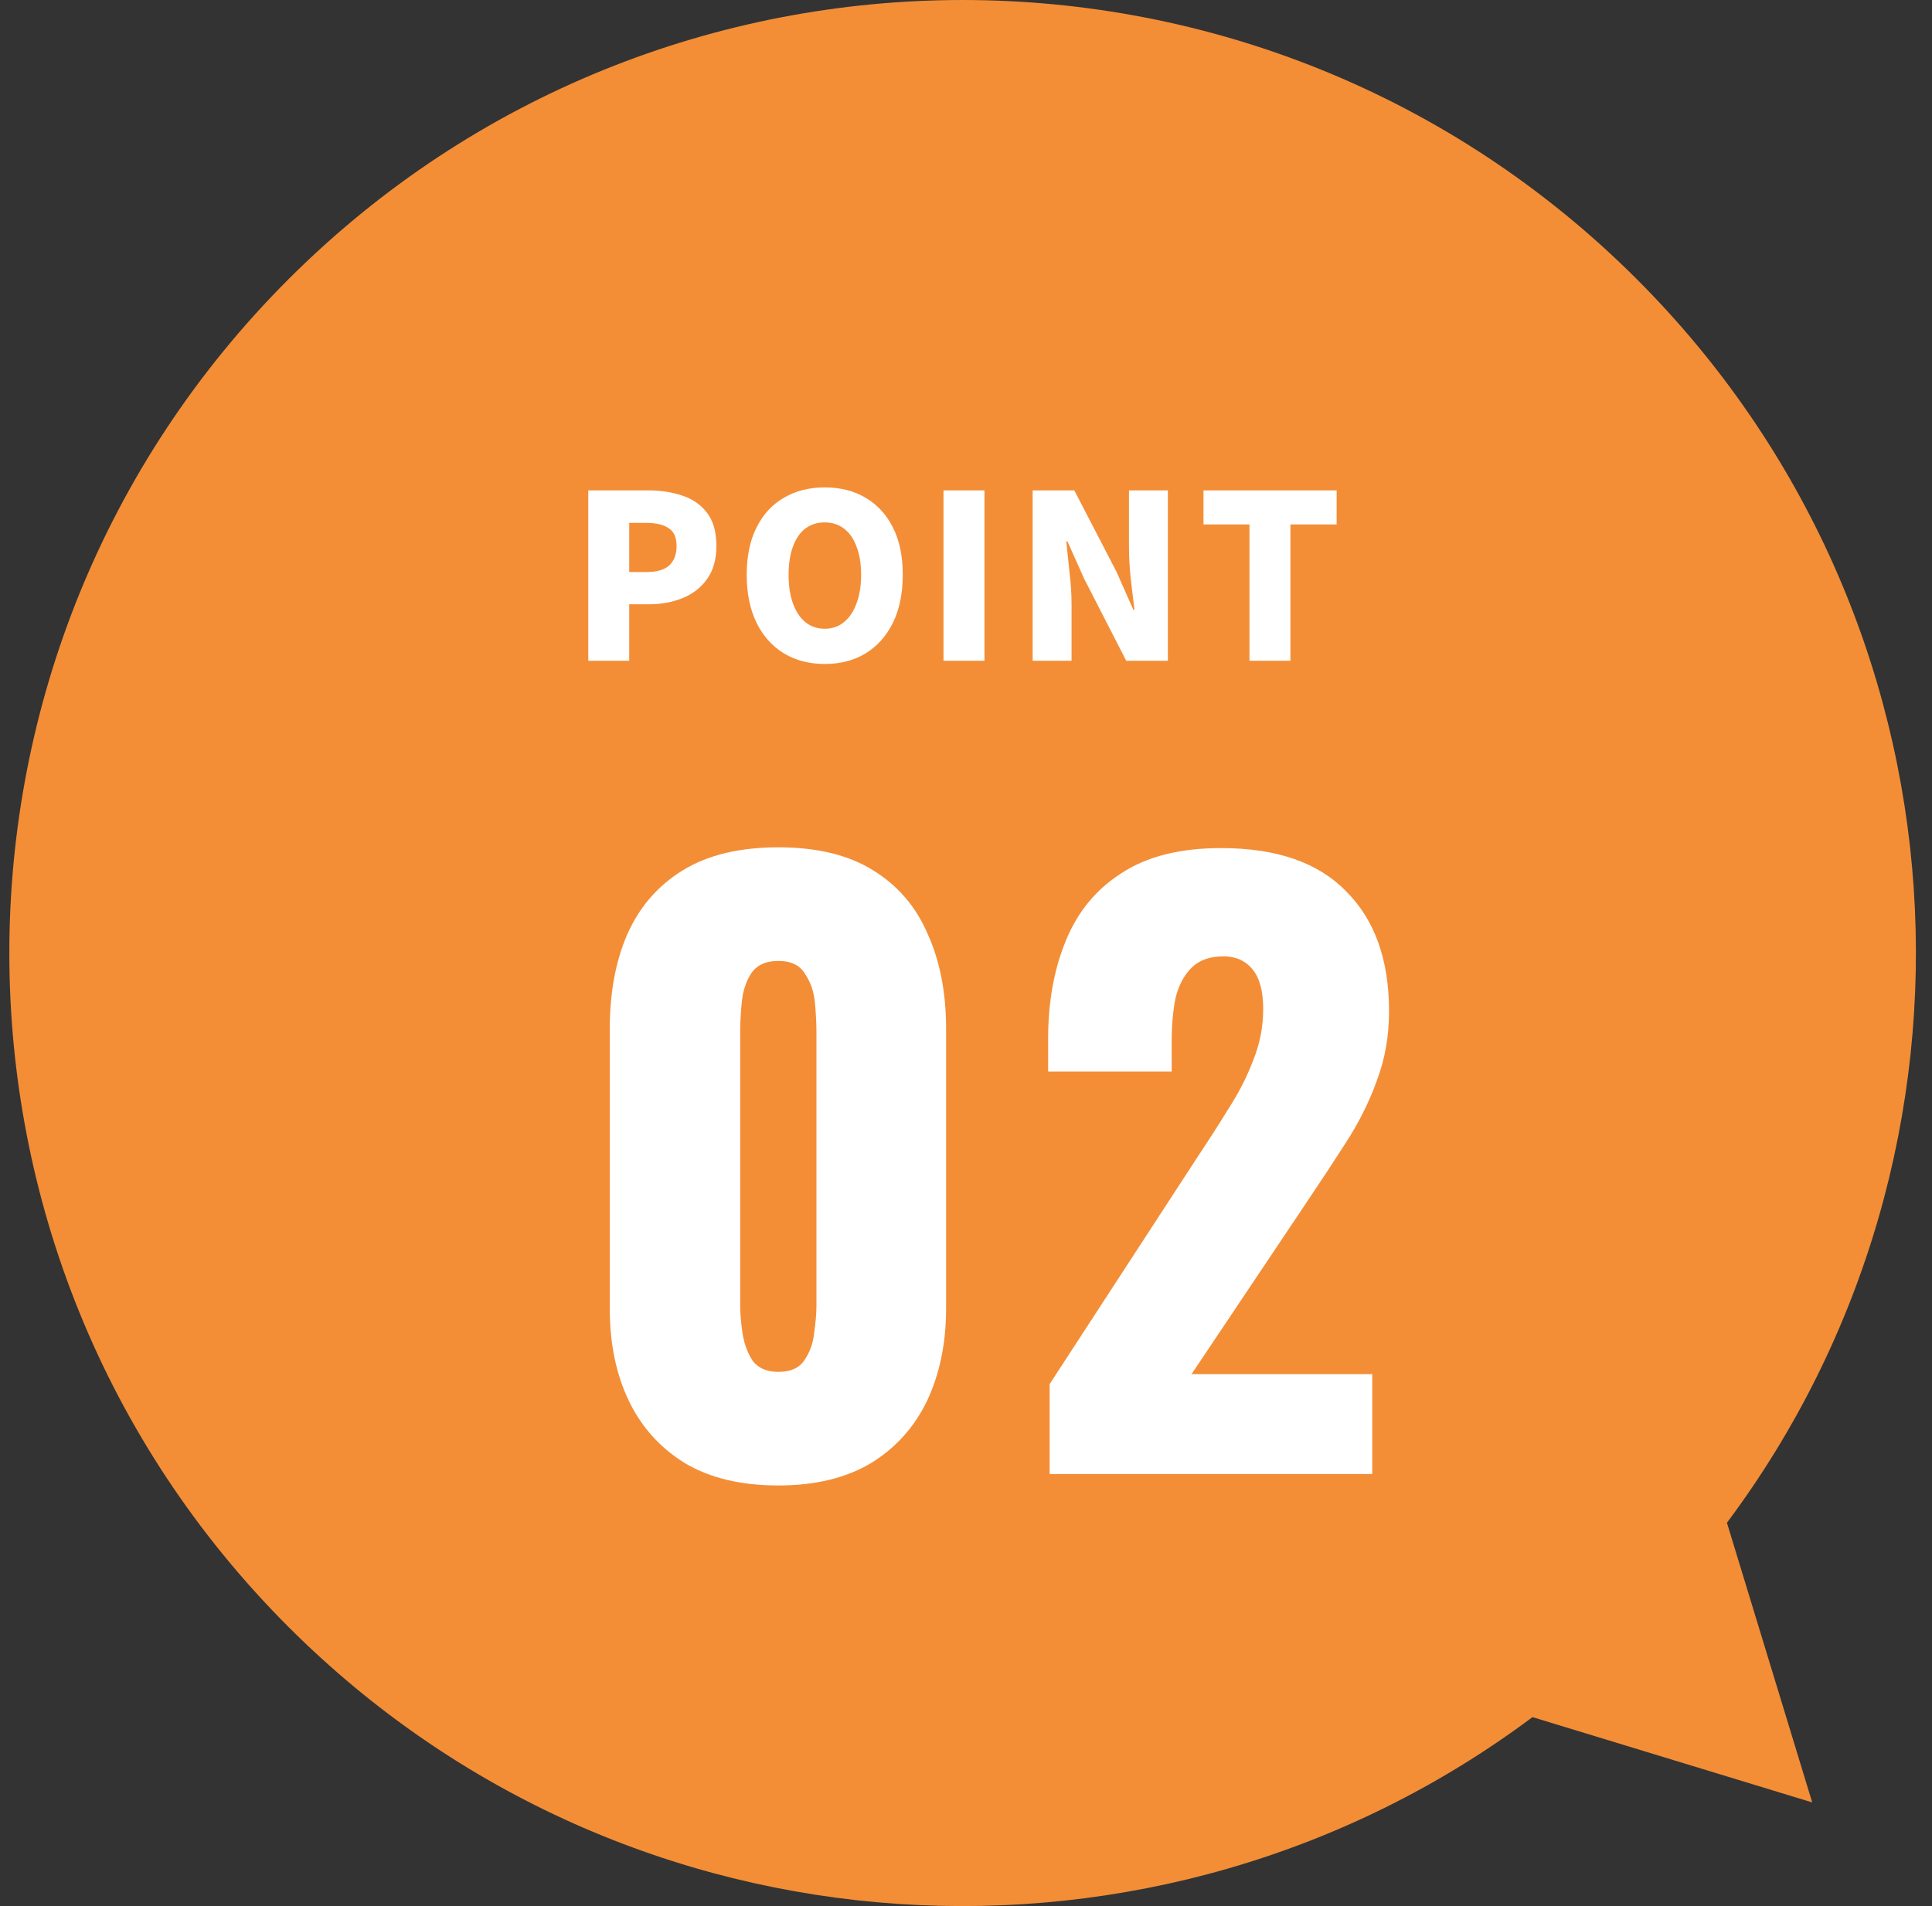 <svg width="76" height="75" viewBox="0 0 76 75" fill="none" xmlns="http://www.w3.org/2000/svg">
<rect x="0" y="0" width="76" height="75" fill="#333333" stroke="none"/>
<path d="M67.933 59.917C78.911 45.23 77.733 24.33 64.387 10.984C49.741 -3.661 25.997 -3.661 11.351 10.984C-3.294 25.629 -3.294 49.374 11.351 64.019C24.697 77.365 45.597 78.544 60.284 67.565L71.288 70.921L67.933 59.917Z" fill="#F38E37"/>
<path d="M23.141 26V19.295H25.499C25.991 19.295 26.438 19.364 26.84 19.502C27.248 19.634 27.572 19.859 27.812 20.177C28.058 20.495 28.181 20.93 28.181 21.482C28.181 22.01 28.058 22.445 27.812 22.787C27.572 23.123 27.251 23.372 26.849 23.534C26.447 23.696 26.009 23.777 25.535 23.777H24.752V26H23.141ZM24.752 22.508H25.454C25.844 22.508 26.135 22.421 26.327 22.247C26.519 22.067 26.615 21.812 26.615 21.482C26.615 21.146 26.51 20.912 26.3 20.78C26.096 20.642 25.799 20.573 25.409 20.573H24.752V22.508ZM32.443 26.126C31.837 26.126 31.303 25.988 30.841 25.712C30.379 25.43 30.019 25.028 29.761 24.506C29.503 23.978 29.374 23.348 29.374 22.616C29.374 21.884 29.503 21.263 29.761 20.753C30.019 20.237 30.379 19.847 30.841 19.583C31.303 19.313 31.837 19.178 32.443 19.178C33.055 19.178 33.589 19.313 34.045 19.583C34.507 19.853 34.867 20.243 35.125 20.753C35.383 21.263 35.512 21.884 35.512 22.616C35.512 23.348 35.383 23.978 35.125 24.506C34.867 25.028 34.507 25.43 34.045 25.712C33.589 25.988 33.055 26.126 32.443 26.126ZM32.443 24.74C32.737 24.74 32.989 24.653 33.199 24.479C33.415 24.305 33.58 24.059 33.694 23.741C33.814 23.423 33.874 23.048 33.874 22.616C33.874 22.184 33.814 21.815 33.694 21.509C33.58 21.197 33.415 20.96 33.199 20.798C32.989 20.636 32.737 20.555 32.443 20.555C32.149 20.555 31.894 20.636 31.678 20.798C31.468 20.96 31.306 21.197 31.192 21.509C31.078 21.815 31.021 22.184 31.021 22.616C31.021 23.048 31.078 23.423 31.192 23.741C31.306 24.059 31.468 24.305 31.678 24.479C31.894 24.653 32.149 24.74 32.443 24.74ZM37.115 26V19.295H38.726V26H37.115ZM40.622 26V19.295H42.26L43.925 22.508L44.582 23.993H44.627C44.585 23.639 44.537 23.24 44.483 22.796C44.435 22.346 44.411 21.92 44.411 21.518V19.295H45.941V26H44.303L42.647 22.769L41.99 21.302H41.945C41.981 21.674 42.023 22.079 42.071 22.517C42.125 22.949 42.152 23.369 42.152 23.777V26H40.622ZM49.151 26V20.636H47.342V19.295H52.58V20.636H50.762V26H49.151Z" fill="white"/>
<path d="M30.617 58.45C29.157 58.45 27.937 58.16 26.957 57.58C25.977 56.98 25.237 56.16 24.737 55.12C24.237 54.08 23.987 52.87 23.987 51.49V40.48C23.987 39.06 24.217 37.82 24.677 36.76C25.157 35.68 25.887 34.84 26.867 34.24C27.847 33.64 29.097 33.34 30.617 33.34C32.137 33.34 33.377 33.64 34.337 34.24C35.317 34.84 36.037 35.68 36.497 36.76C36.977 37.82 37.217 39.06 37.217 40.48V51.49C37.217 52.85 36.967 54.06 36.467 55.12C35.967 56.16 35.227 56.98 34.247 57.58C33.267 58.16 32.057 58.45 30.617 58.45ZM30.617 53.98C31.097 53.98 31.437 53.83 31.637 53.53C31.857 53.21 31.987 52.85 32.027 52.45C32.087 52.03 32.117 51.67 32.117 51.37V40.6C32.117 40.26 32.097 39.88 32.057 39.46C32.017 39.02 31.887 38.64 31.667 38.32C31.467 37.98 31.117 37.81 30.617 37.81C30.117 37.81 29.757 37.98 29.537 38.32C29.337 38.64 29.217 39.02 29.177 39.46C29.137 39.88 29.117 40.26 29.117 40.6V51.37C29.117 51.67 29.147 52.03 29.207 52.45C29.267 52.85 29.397 53.21 29.597 53.53C29.817 53.83 30.157 53.98 30.617 53.98ZM41.291 58V54.46L47.111 45.52C47.551 44.86 47.961 44.22 48.341 43.6C48.741 42.98 49.061 42.35 49.301 41.71C49.561 41.07 49.691 40.4 49.691 39.7C49.691 39 49.551 38.48 49.271 38.14C48.991 37.8 48.611 37.63 48.131 37.63C47.591 37.63 47.171 37.78 46.871 38.08C46.571 38.38 46.361 38.78 46.241 39.28C46.141 39.78 46.091 40.34 46.091 40.96V42.16H41.231V40.87C41.231 39.43 41.461 38.15 41.921 37.03C42.381 35.89 43.111 35 44.111 34.36C45.111 33.7 46.421 33.37 48.041 33.37C50.221 33.37 51.861 33.94 52.961 35.08C54.081 36.2 54.641 37.77 54.641 39.79C54.641 40.77 54.481 41.68 54.161 42.52C53.861 43.36 53.451 44.18 52.931 44.98C52.431 45.76 51.891 46.58 51.311 47.44L46.871 54.07H53.981V58H41.291Z" fill="white"/>
</svg>
